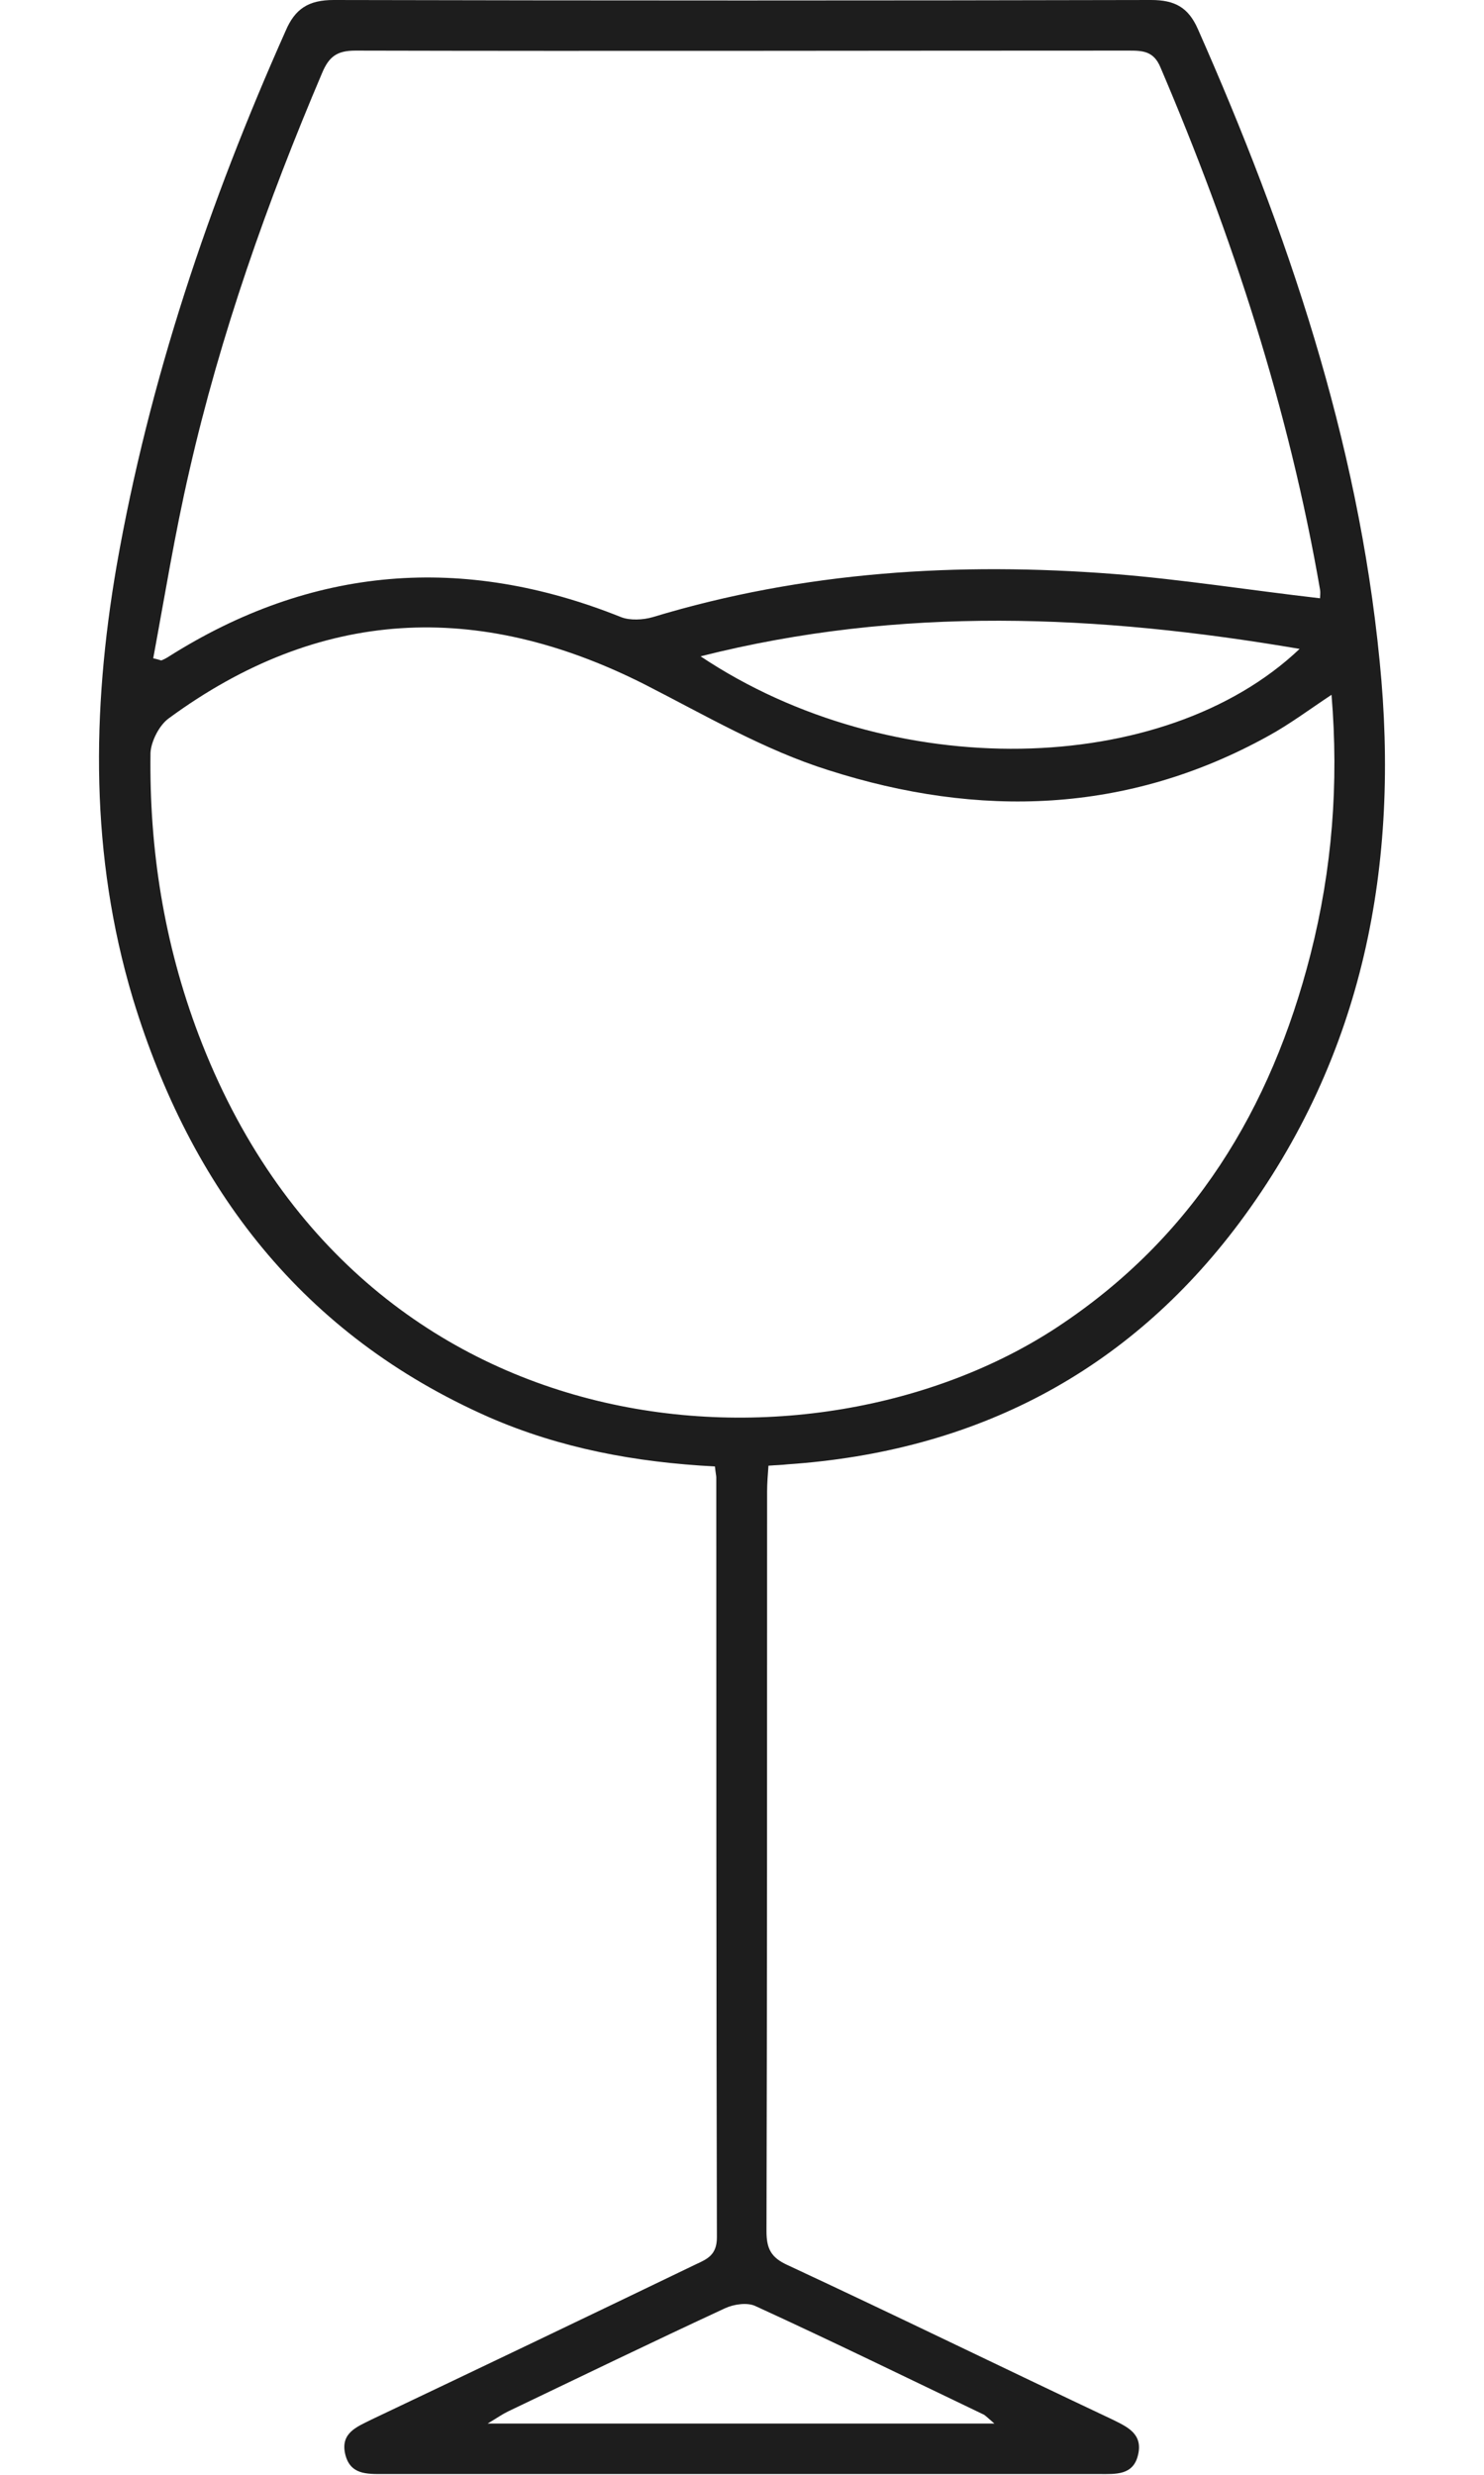 <svg width="12" height="20" viewBox="0 0 12 20" fill="none" xmlns="http://www.w3.org/2000/svg">
<g id="Group">
<path id="Vector" d="M5.781 11.851C5.139 11.818 4.53 11.704 3.954 11.453C2.446 10.788 1.541 9.605 1.074 8.068C0.729 6.917 0.74 5.751 0.943 4.573C1.206 3.074 1.689 1.641 2.309 0.251C2.385 0.071 2.495 0 2.698 0C4.903 0.005 7.108 0.005 9.308 0C9.5 0 9.609 0.06 9.686 0.234C10.41 1.87 10.981 3.554 11.156 5.342C11.321 6.983 11.03 8.531 10.021 9.883C9.116 11.093 7.881 11.731 6.368 11.834C6.318 11.84 6.274 11.84 6.214 11.845C6.209 11.916 6.203 11.987 6.203 12.052C6.203 14.047 6.203 16.037 6.198 18.032C6.198 18.174 6.236 18.245 6.368 18.305C7.245 18.713 8.117 19.139 8.995 19.553C9.116 19.613 9.242 19.668 9.203 19.837C9.165 20.006 9.022 19.994 8.891 19.994C6.96 19.994 5.029 19.994 3.098 19.994C2.967 19.994 2.83 20 2.791 19.831C2.753 19.662 2.884 19.613 3.005 19.553C3.877 19.139 4.755 18.719 5.627 18.299C5.72 18.256 5.797 18.223 5.797 18.081C5.792 16.032 5.792 13.988 5.792 11.938C5.792 11.927 5.786 11.9 5.781 11.851ZM10.767 5.615C10.586 5.735 10.427 5.854 10.257 5.947C9.116 6.579 7.914 6.612 6.702 6.225C6.181 6.062 5.698 5.778 5.205 5.527C3.861 4.851 2.583 4.911 1.365 5.805C1.288 5.86 1.222 5.991 1.217 6.083C1.206 6.863 1.327 7.626 1.606 8.362C2.912 11.802 6.576 12.02 8.545 10.728C9.648 10.003 10.278 8.962 10.597 7.713C10.772 7.026 10.827 6.334 10.767 5.615ZM10.674 4.835C10.674 4.819 10.679 4.792 10.674 4.764C10.421 3.303 9.966 1.908 9.384 0.545C9.33 0.414 9.242 0.409 9.132 0.409C7.048 0.409 4.958 0.414 2.873 0.409C2.725 0.409 2.66 0.458 2.605 0.589C2.16 1.635 1.782 2.704 1.53 3.81C1.414 4.312 1.332 4.819 1.239 5.32C1.288 5.331 1.299 5.337 1.305 5.337C1.321 5.331 1.343 5.32 1.36 5.309C2.522 4.573 3.746 4.475 5.024 4.988C5.095 5.015 5.199 5.01 5.276 4.988C6.499 4.617 7.75 4.541 9.011 4.639C9.555 4.682 10.108 4.77 10.674 4.835ZM10.509 5.244C8.874 4.966 7.284 4.895 5.665 5.304C7.207 6.334 9.412 6.285 10.509 5.244ZM8.041 19.586C8.002 19.553 7.98 19.531 7.958 19.515C7.344 19.221 6.73 18.921 6.11 18.637C6.044 18.605 5.934 18.621 5.863 18.654C5.276 18.926 4.689 19.21 4.108 19.488C4.064 19.509 4.025 19.537 3.943 19.586C5.331 19.586 6.669 19.586 8.041 19.586Z" fill="#1D1D1D"/>
</g>
</svg>
